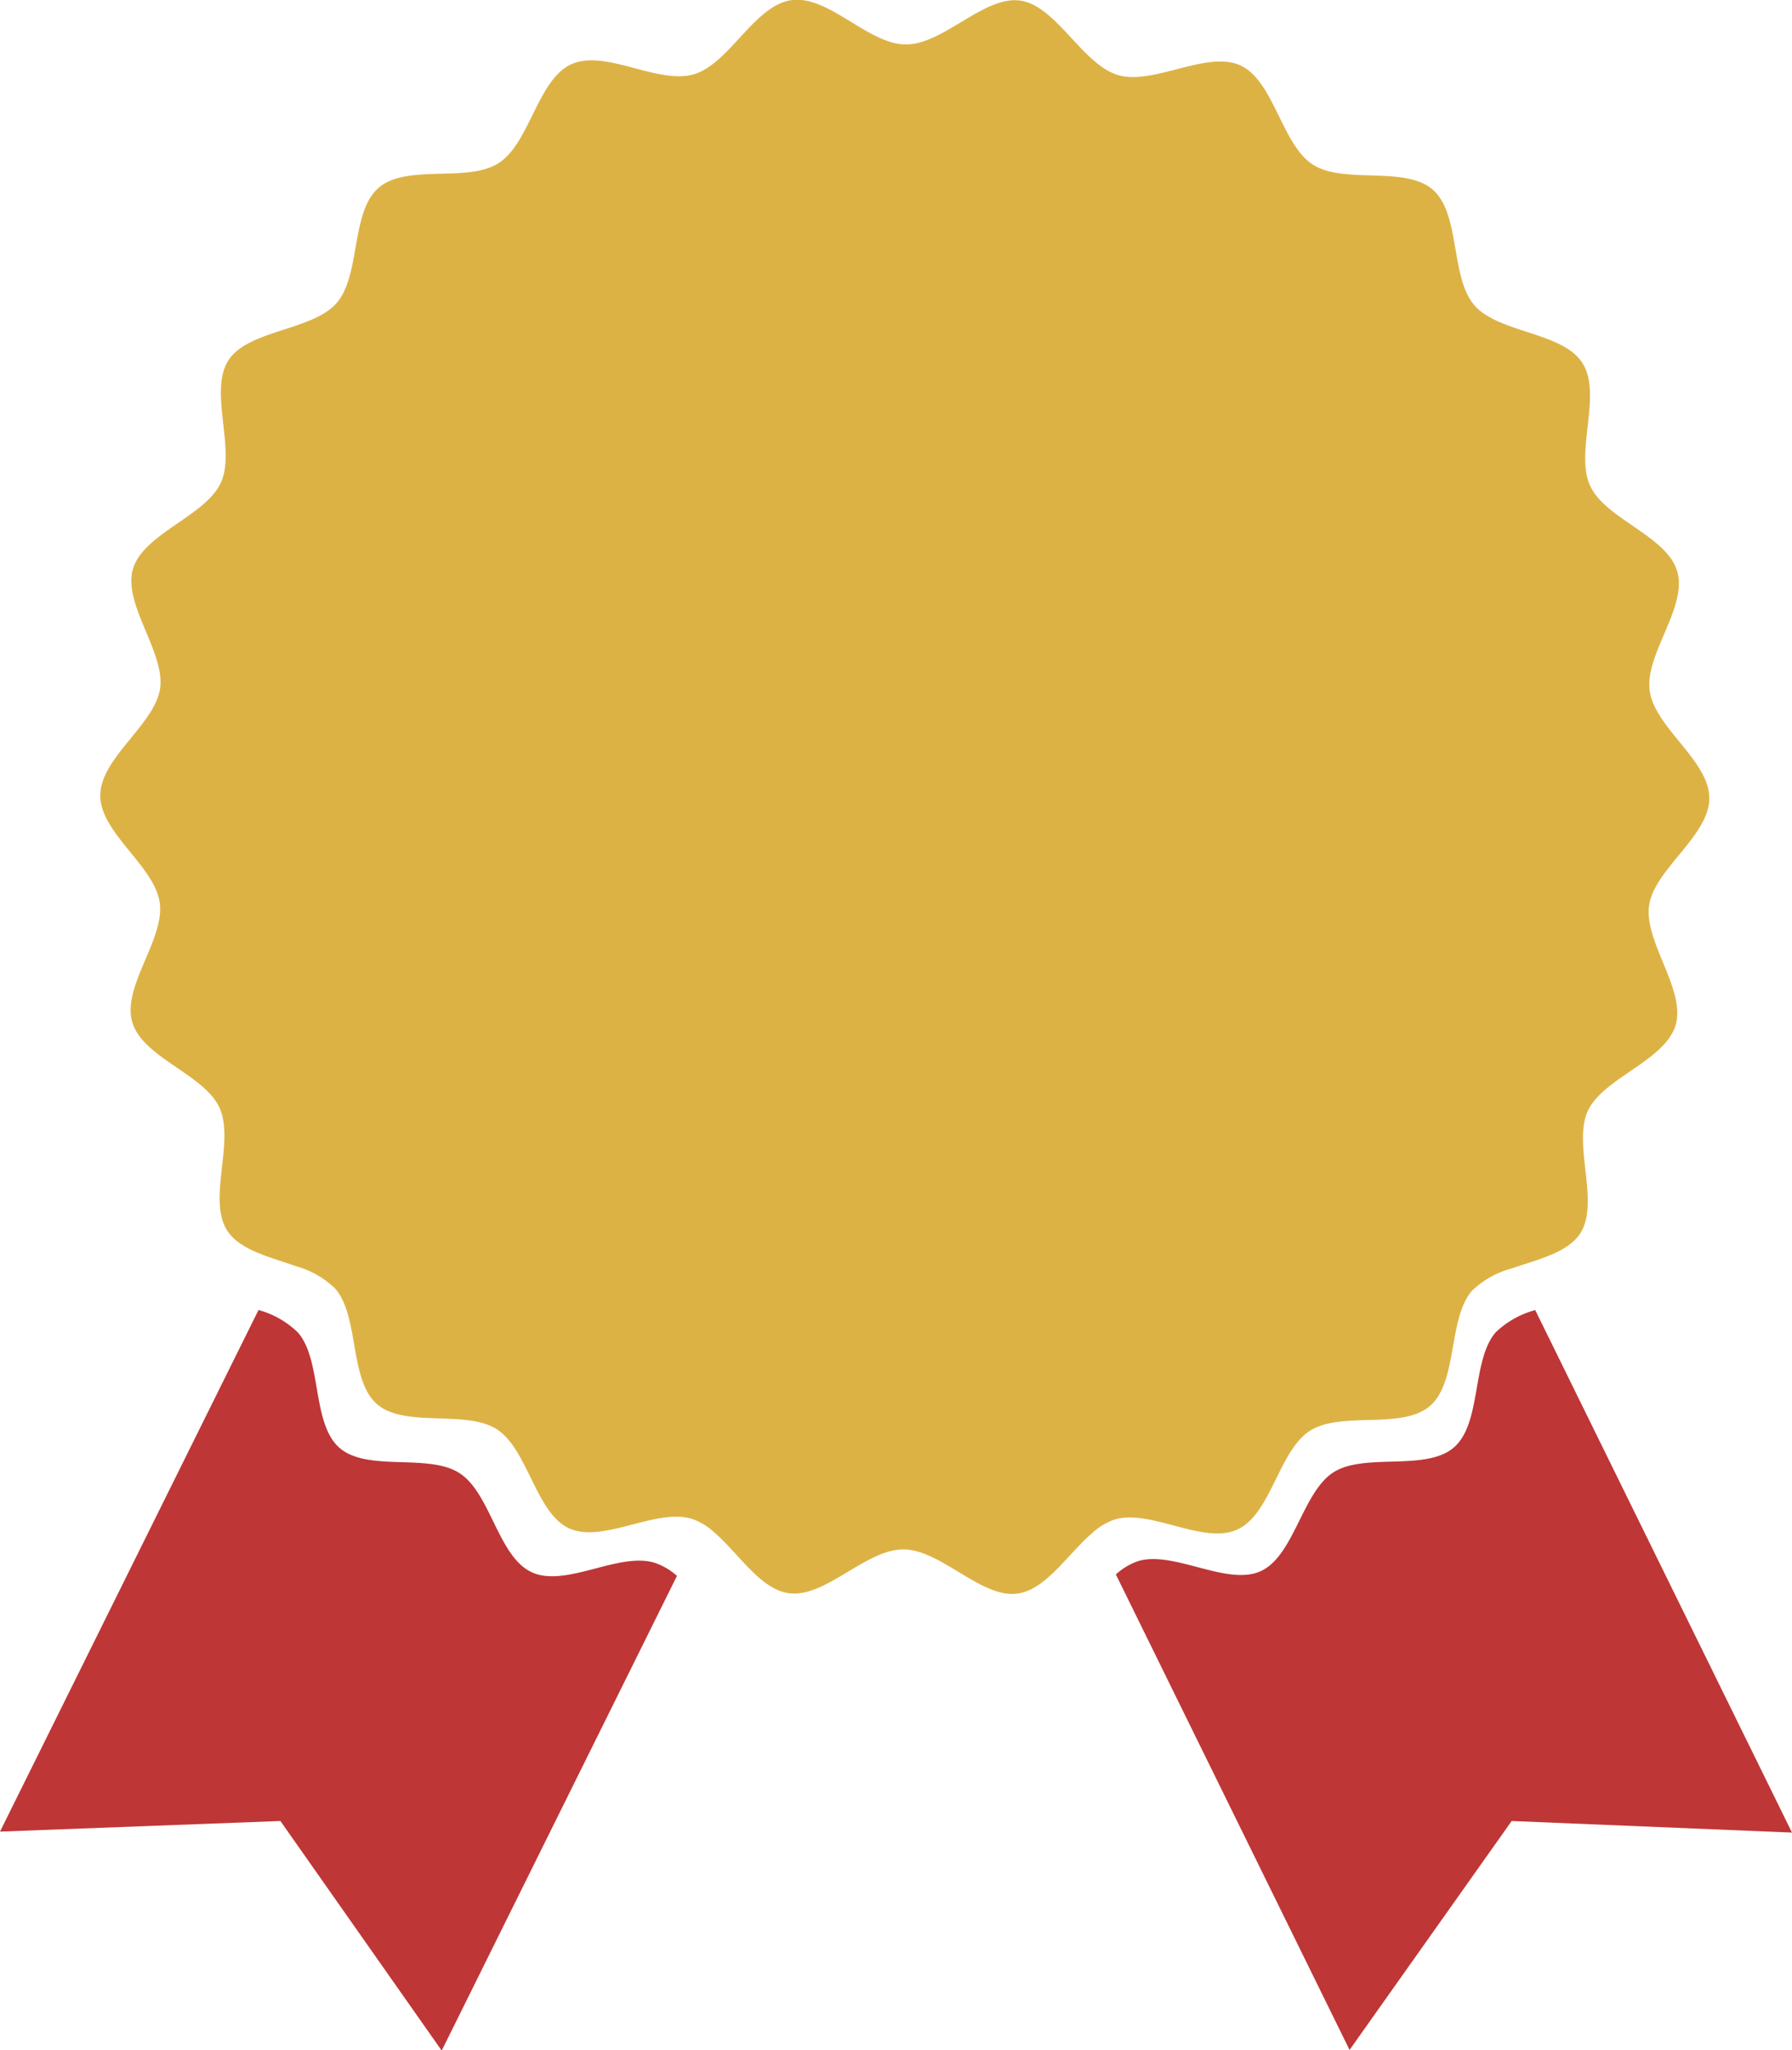 <svg xmlns="http://www.w3.org/2000/svg" width="23.819" height="27.253" viewBox="0 0 23.819 27.253">
  <g id="icon_special" transform="translate(-2111.646 -745.853)">
    <path id="パス_82" data-name="パス 82" d="M2120.644,766.8l-3.127,6.31-2.144-3.052-3.727.141,3.436-6.933a1.207,1.207,0,0,1,.525.3c.321.372.18,1.21.553,1.533s1.181.067,1.595.336.511,1.11.96,1.317,1.149-.269,1.627-.128A.847.847,0,0,1,2120.644,766.8Z" fill="#bf3636"/>
    <path id="パス_83" data-name="パス 83" d="M2135.465,770.212l-3.726-.154-2.155,3.043-3.106-6.32a.846.846,0,0,1,.3-.179c.477-.138,1.18.338,1.625.135s.553-1.048.966-1.313,1.225-.009,1.6-.33.235-1.16.558-1.532a1.215,1.215,0,0,1,.525-.295Z" fill="#bf3636"/>
    <path id="パス_84" data-name="パス 84" d="M2133.918,759.479c-.141.475-.961.7-1.166,1.139s.161,1.216-.1,1.627c-.167.259-.563.348-.915.469a1.215,1.215,0,0,0-.525.295c-.323.372-.185,1.21-.559,1.532s-1.179.064-1.595.33-.517,1.108-.966,1.313-1.148-.273-1.625-.135a.837.837,0,0,0-.3.179c-.327.278-.615.753-.995.807-.48.069-1.02-.587-1.52-.587s-1.041.651-1.523.582c-.38-.054-.666-.531-.992-.811a.843.843,0,0,0-.3-.179c-.477-.141-1.181.332-1.626.128s-.548-1.05-.96-1.316-1.225-.013-1.595-.336-.232-1.161-.553-1.533a1.21,1.21,0,0,0-.525-.3c-.351-.124-.745-.214-.912-.473-.265-.413.1-1.176-.1-1.627s-1.024-.668-1.162-1.144.434-1.1.365-1.588-.792-.927-.79-1.426.726-.942.795-1.422-.5-1.123-.36-1.59.961-.7,1.166-1.141-.161-1.214.1-1.626,1.117-.394,1.44-.765.185-1.209.559-1.532,1.181-.062,1.595-.328.517-1.109.966-1.314,1.149.272,1.625.134.806-.916,1.3-.986,1.02.587,1.52.589,1.043-.653,1.523-.583.828.852,1.3.99,1.181-.333,1.626-.128.548,1.05.961,1.317,1.224.011,1.595.334.231,1.162.552,1.535,1.171.353,1.437.769-.1,1.177.1,1.626,1.022.668,1.161,1.145-.435,1.1-.366,1.589.792.925.792,1.425-.728.941-.8,1.423S2134.057,759.01,2133.918,759.479Z" fill="#ddb245"/>
  </g>
</svg>
